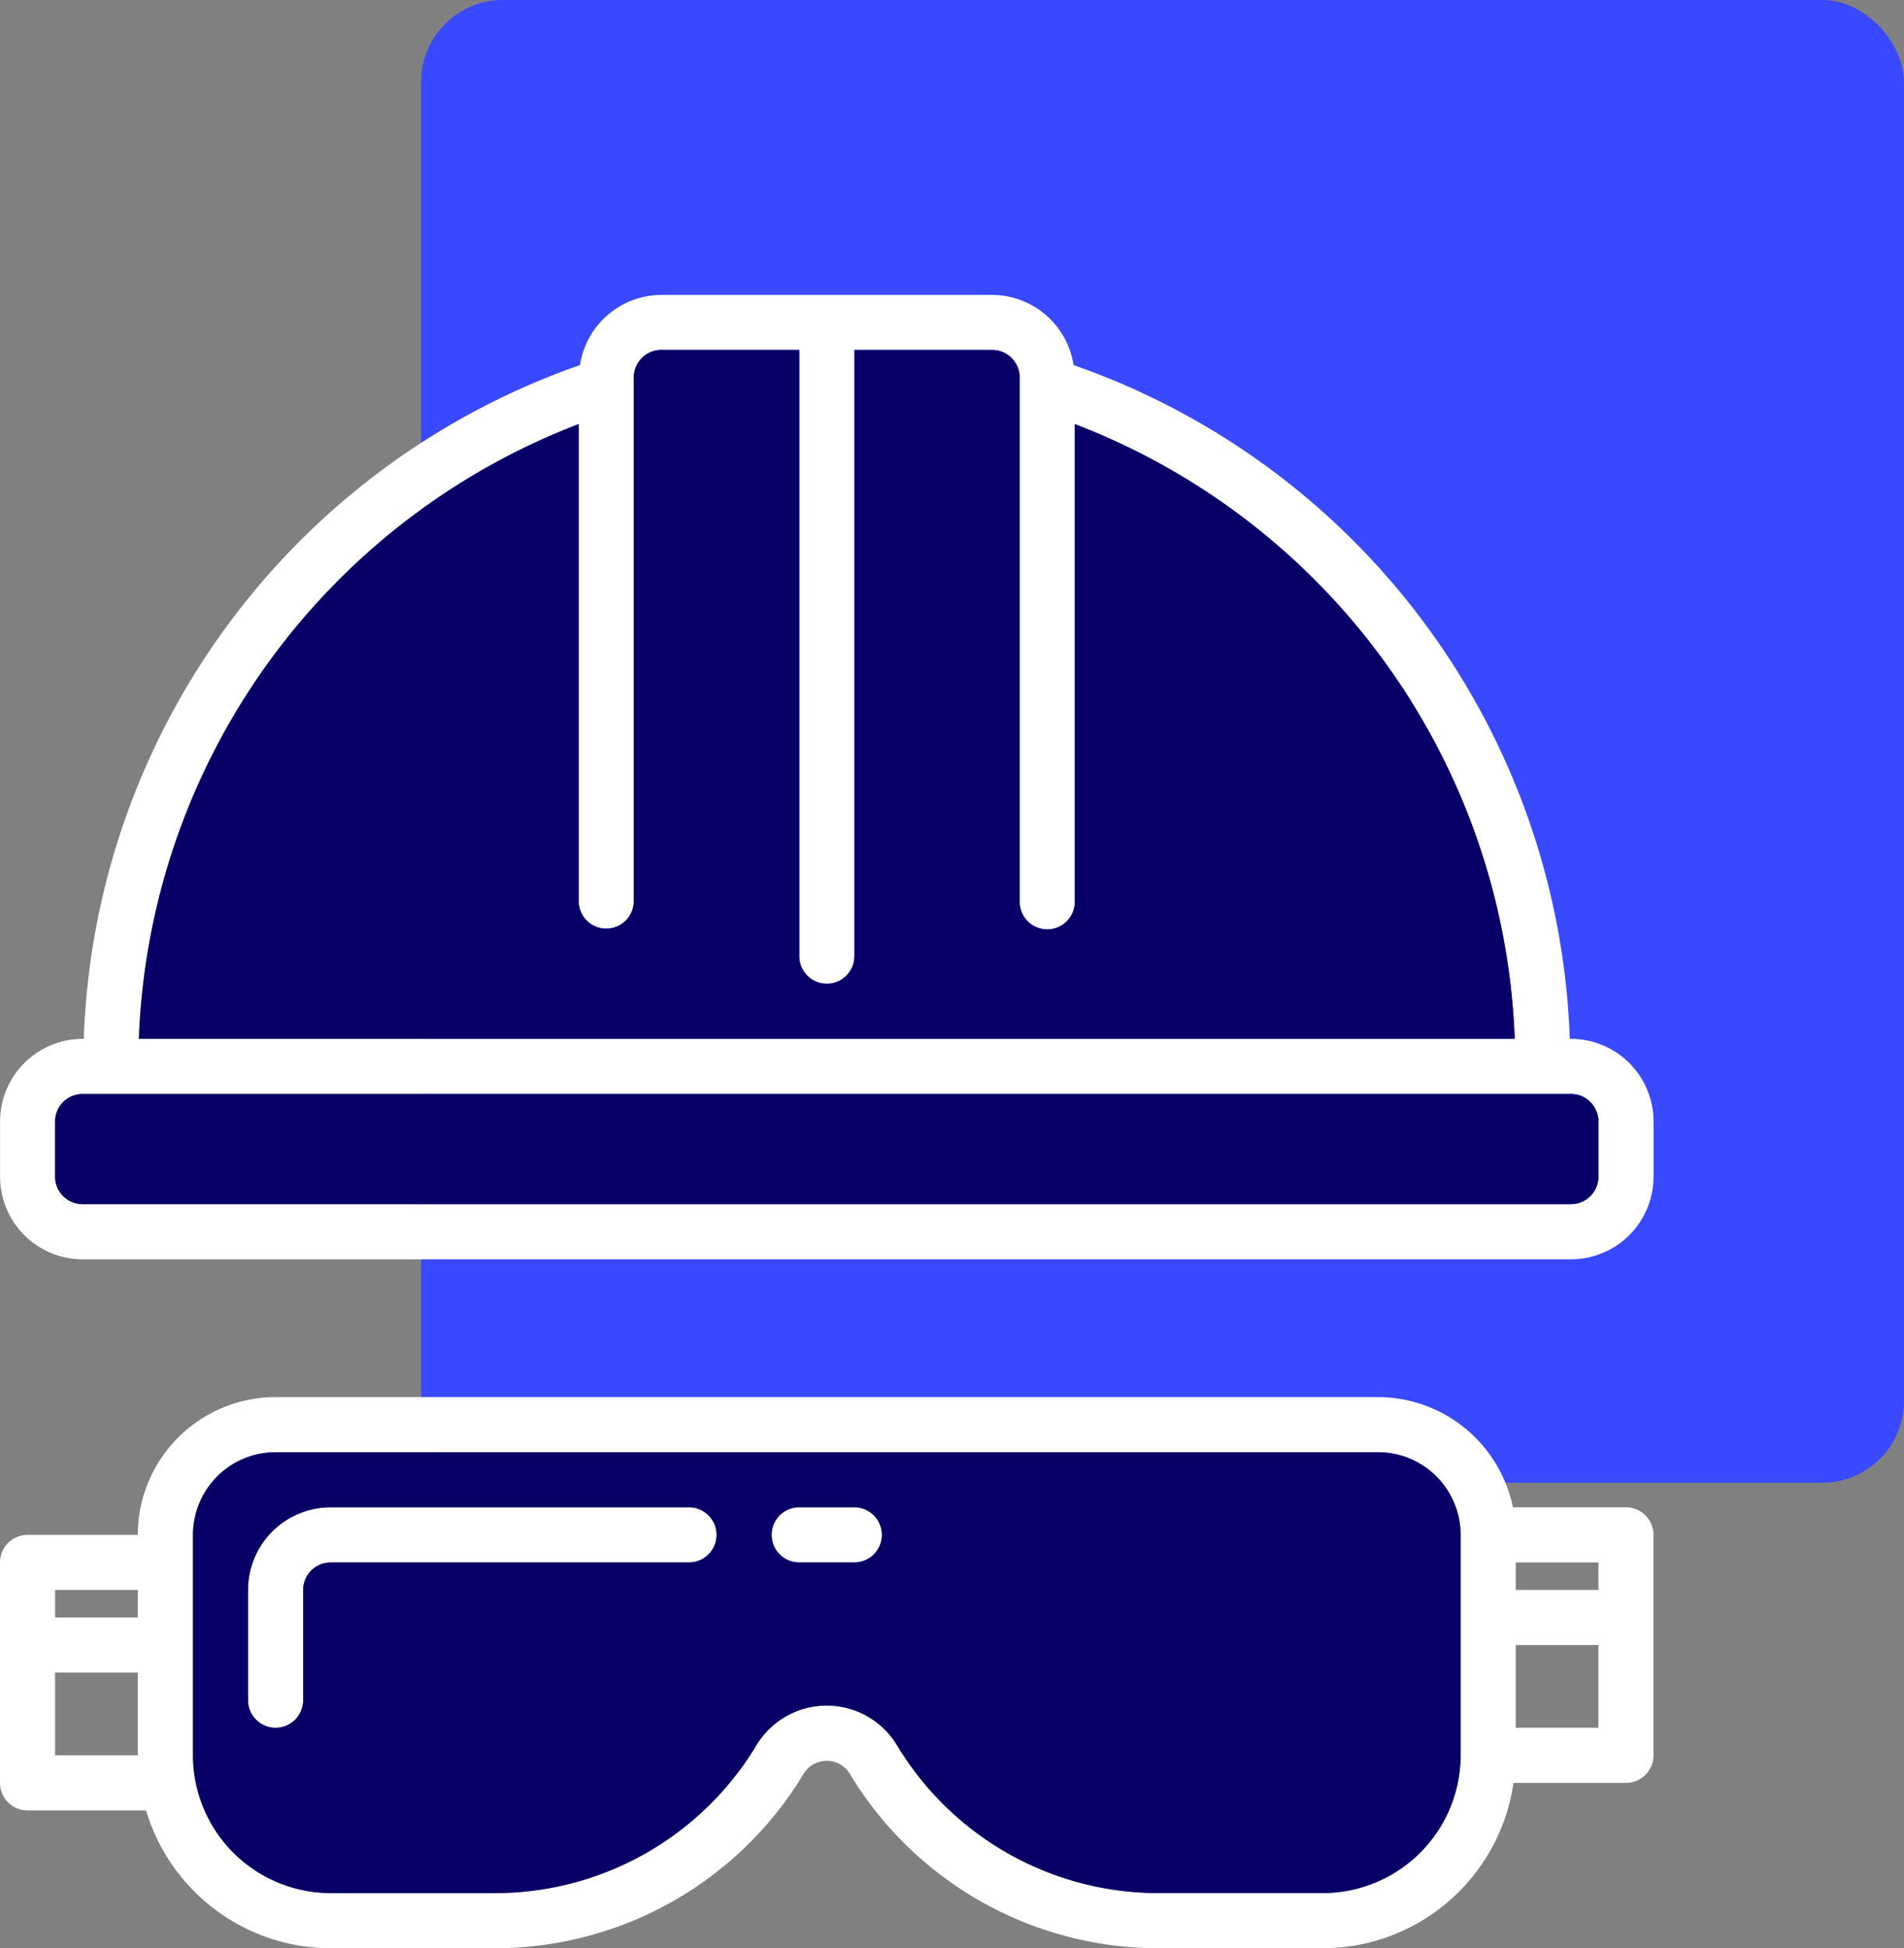 <?xml version="1.0" encoding="UTF-8"?>
<svg xmlns="http://www.w3.org/2000/svg" width="94.657" height="96.865" viewBox="0 0 94.657 96.865">
  <rect x="0" y="0" width="94.657" height="96.865" fill="#808080" stroke="none"/>
  <g id="Grupo_561" data-name="Grupo 561" transform="translate(-903 -2340.136)">
    <rect id="Rectángulo_85" data-name="Rectángulo 85" width="73.722" height="73.722" rx="4.067" transform="translate(923.935 2340.136)" fill="#3949ff"></rect>
    <g id="_2524881774240" transform="translate(903 2354.794)">
      <g id="Grupo_121" data-name="Grupo 121">
        <g id="Grupo_120" data-name="Grupo 120">
          <g id="Grupo_119" data-name="Grupo 119">
            <path id="Trazado_947" data-name="Trazado 947" d="M82.081,53.949h-.054a36.816,36.816,0,0,0-24.67-33.5,4.109,4.109,0,0,0-4.047-3.488H36.868a4.109,4.109,0,0,0-4.047,3.488,36.818,36.818,0,0,0-24.67,33.5H8.1a4.11,4.11,0,0,0-4.11,4.11V60.8A4.11,4.11,0,0,0,8.1,64.91H82.081a4.11,4.11,0,0,0,4.111-4.11v-2.74A4.11,4.11,0,0,0,82.081,53.949ZM32.758,23.383V47.1a1.37,1.37,0,0,0,2.74,0V21.066a1.369,1.369,0,0,1,1.37-1.37h6.851V49.839a1.37,1.37,0,0,0,2.74,0V19.7h6.851a1.37,1.37,0,0,1,1.371,1.37V47.1a1.37,1.37,0,1,0,2.739,0V23.383A34.086,34.086,0,0,1,79.286,53.949h-68.4A34.089,34.089,0,0,1,32.758,23.383ZM83.452,60.8a1.37,1.37,0,0,1-1.371,1.37H8.1A1.37,1.37,0,0,1,6.725,60.8v-2.74A1.371,1.371,0,0,1,8.1,56.688H82.081a1.371,1.371,0,0,1,1.371,1.371Z" transform="translate(-3.986 -16.956)" fill="#fff"></path>
            <path id="Trazado_948" data-name="Trazado 948" d="M37.233,72.325H19.422a4.111,4.111,0,0,0-4.111,4.111v5.48a1.37,1.37,0,1,0,2.74,0v-5.48a1.371,1.371,0,0,1,1.371-1.371H37.233a1.37,1.37,0,0,0,0-2.74Z" transform="translate(-2.981 -12.041)" fill="#fff"></path>
            <path id="Trazado_949" data-name="Trazado 949" d="M84.821,72.772H79.2a6.864,6.864,0,0,0-6.713-5.48h-54.8a6.859,6.859,0,0,0-6.851,6.851H5.356a1.369,1.369,0,0,0-1.37,1.37V86.473a1.37,1.37,0,0,0,1.37,1.371h5.891a9.6,9.6,0,0,0,9.18,6.851h8.22a17.909,17.909,0,0,0,15.3-8.687,1.344,1.344,0,0,1,2.28,0,17.908,17.908,0,0,0,15.3,8.687h8.22a9.59,9.59,0,0,0,9.481-8.221h5.59a1.37,1.37,0,0,0,1.371-1.37V74.143a1.371,1.371,0,0,0-1.371-1.371ZM10.837,85.1H6.725v-4.11h4.111Zm0-6.851H6.725v-1.37h4.111ZM76.6,85.1a6.859,6.859,0,0,1-6.851,6.851H61.53A15.159,15.159,0,0,1,48.58,84.6a4.084,4.084,0,0,0-6.988,0,15.156,15.156,0,0,1-12.944,7.354h-8.22A6.857,6.857,0,0,1,13.577,85.1V74.143a4.11,4.11,0,0,1,4.11-4.11h54.8a4.11,4.11,0,0,1,4.11,4.11Zm6.851-1.37h-4.11v-4.11h4.11Zm0-6.851h-4.11V75.512h4.11Z" transform="translate(-3.986 -12.488)" fill="#fff"></path>
            <path id="Trazado_950" data-name="Trazado 950" d="M43.331,72.325h-2.74a1.37,1.37,0,0,0,0,2.74h2.74a1.37,1.37,0,0,0,0-2.74Z" transform="translate(-0.858 -12.041)" fill="#fff"></path>
          </g>
        </g>
      </g>
    </g>
    <path id="Trazado_951" data-name="Trazado 951" d="M56.856,23.16V46.875a1.37,1.37,0,1,1-2.739,0V20.843a1.37,1.37,0,0,0-1.371-1.37H45.9V49.615a1.37,1.37,0,0,1-2.74,0V19.473H36.3a1.369,1.369,0,0,0-1.37,1.37V46.875a1.37,1.37,0,0,1-2.74,0V23.16A34.08,34.08,0,0,0,10.328,53.726h68.4A34.086,34.086,0,0,0,56.856,23.16Z" transform="translate(899.577 2338.061)" fill="#090067" fill-rule="evenodd"></path>
    <path id="Trazado_952" data-name="Trazado 952" d="M81.858,53.449H7.873A1.371,1.371,0,0,0,6.5,54.82v2.74a1.37,1.37,0,0,0,1.371,1.37H81.858a1.37,1.37,0,0,0,1.371-1.37V54.82A1.371,1.371,0,0,0,81.858,53.449Z" transform="translate(899.237 2341.077)" fill="#090067" fill-rule="evenodd"></path>
    <path id="Trazado_953" data-name="Trazado 953" d="M75.819,84.88V73.919a4.11,4.11,0,0,0-4.11-4.11h-54.8a4.11,4.11,0,0,0-4.11,4.11V84.88a6.857,6.857,0,0,0,6.851,6.851h8.22A15.155,15.155,0,0,0,40.81,84.377a4.084,4.084,0,0,1,6.988,0A15.159,15.159,0,0,0,60.749,91.73h8.22A6.859,6.859,0,0,0,75.819,84.88ZM38.826,73.919a1.369,1.369,0,0,1-1.37,1.37H19.646a1.371,1.371,0,0,0-1.371,1.371v5.48a1.37,1.37,0,1,1-2.74,0V76.66a4.111,4.111,0,0,1,4.111-4.111H37.457a1.37,1.37,0,0,1,1.37,1.371Zm8.22,0a1.369,1.369,0,0,1-1.37,1.37h-2.74a1.37,1.37,0,0,1,0-2.74h2.74A1.37,1.37,0,0,1,47.046,73.919Z" transform="translate(899.796 2342.529)" fill="#090067" fill-rule="evenodd"></path>
  </g>
</svg>
